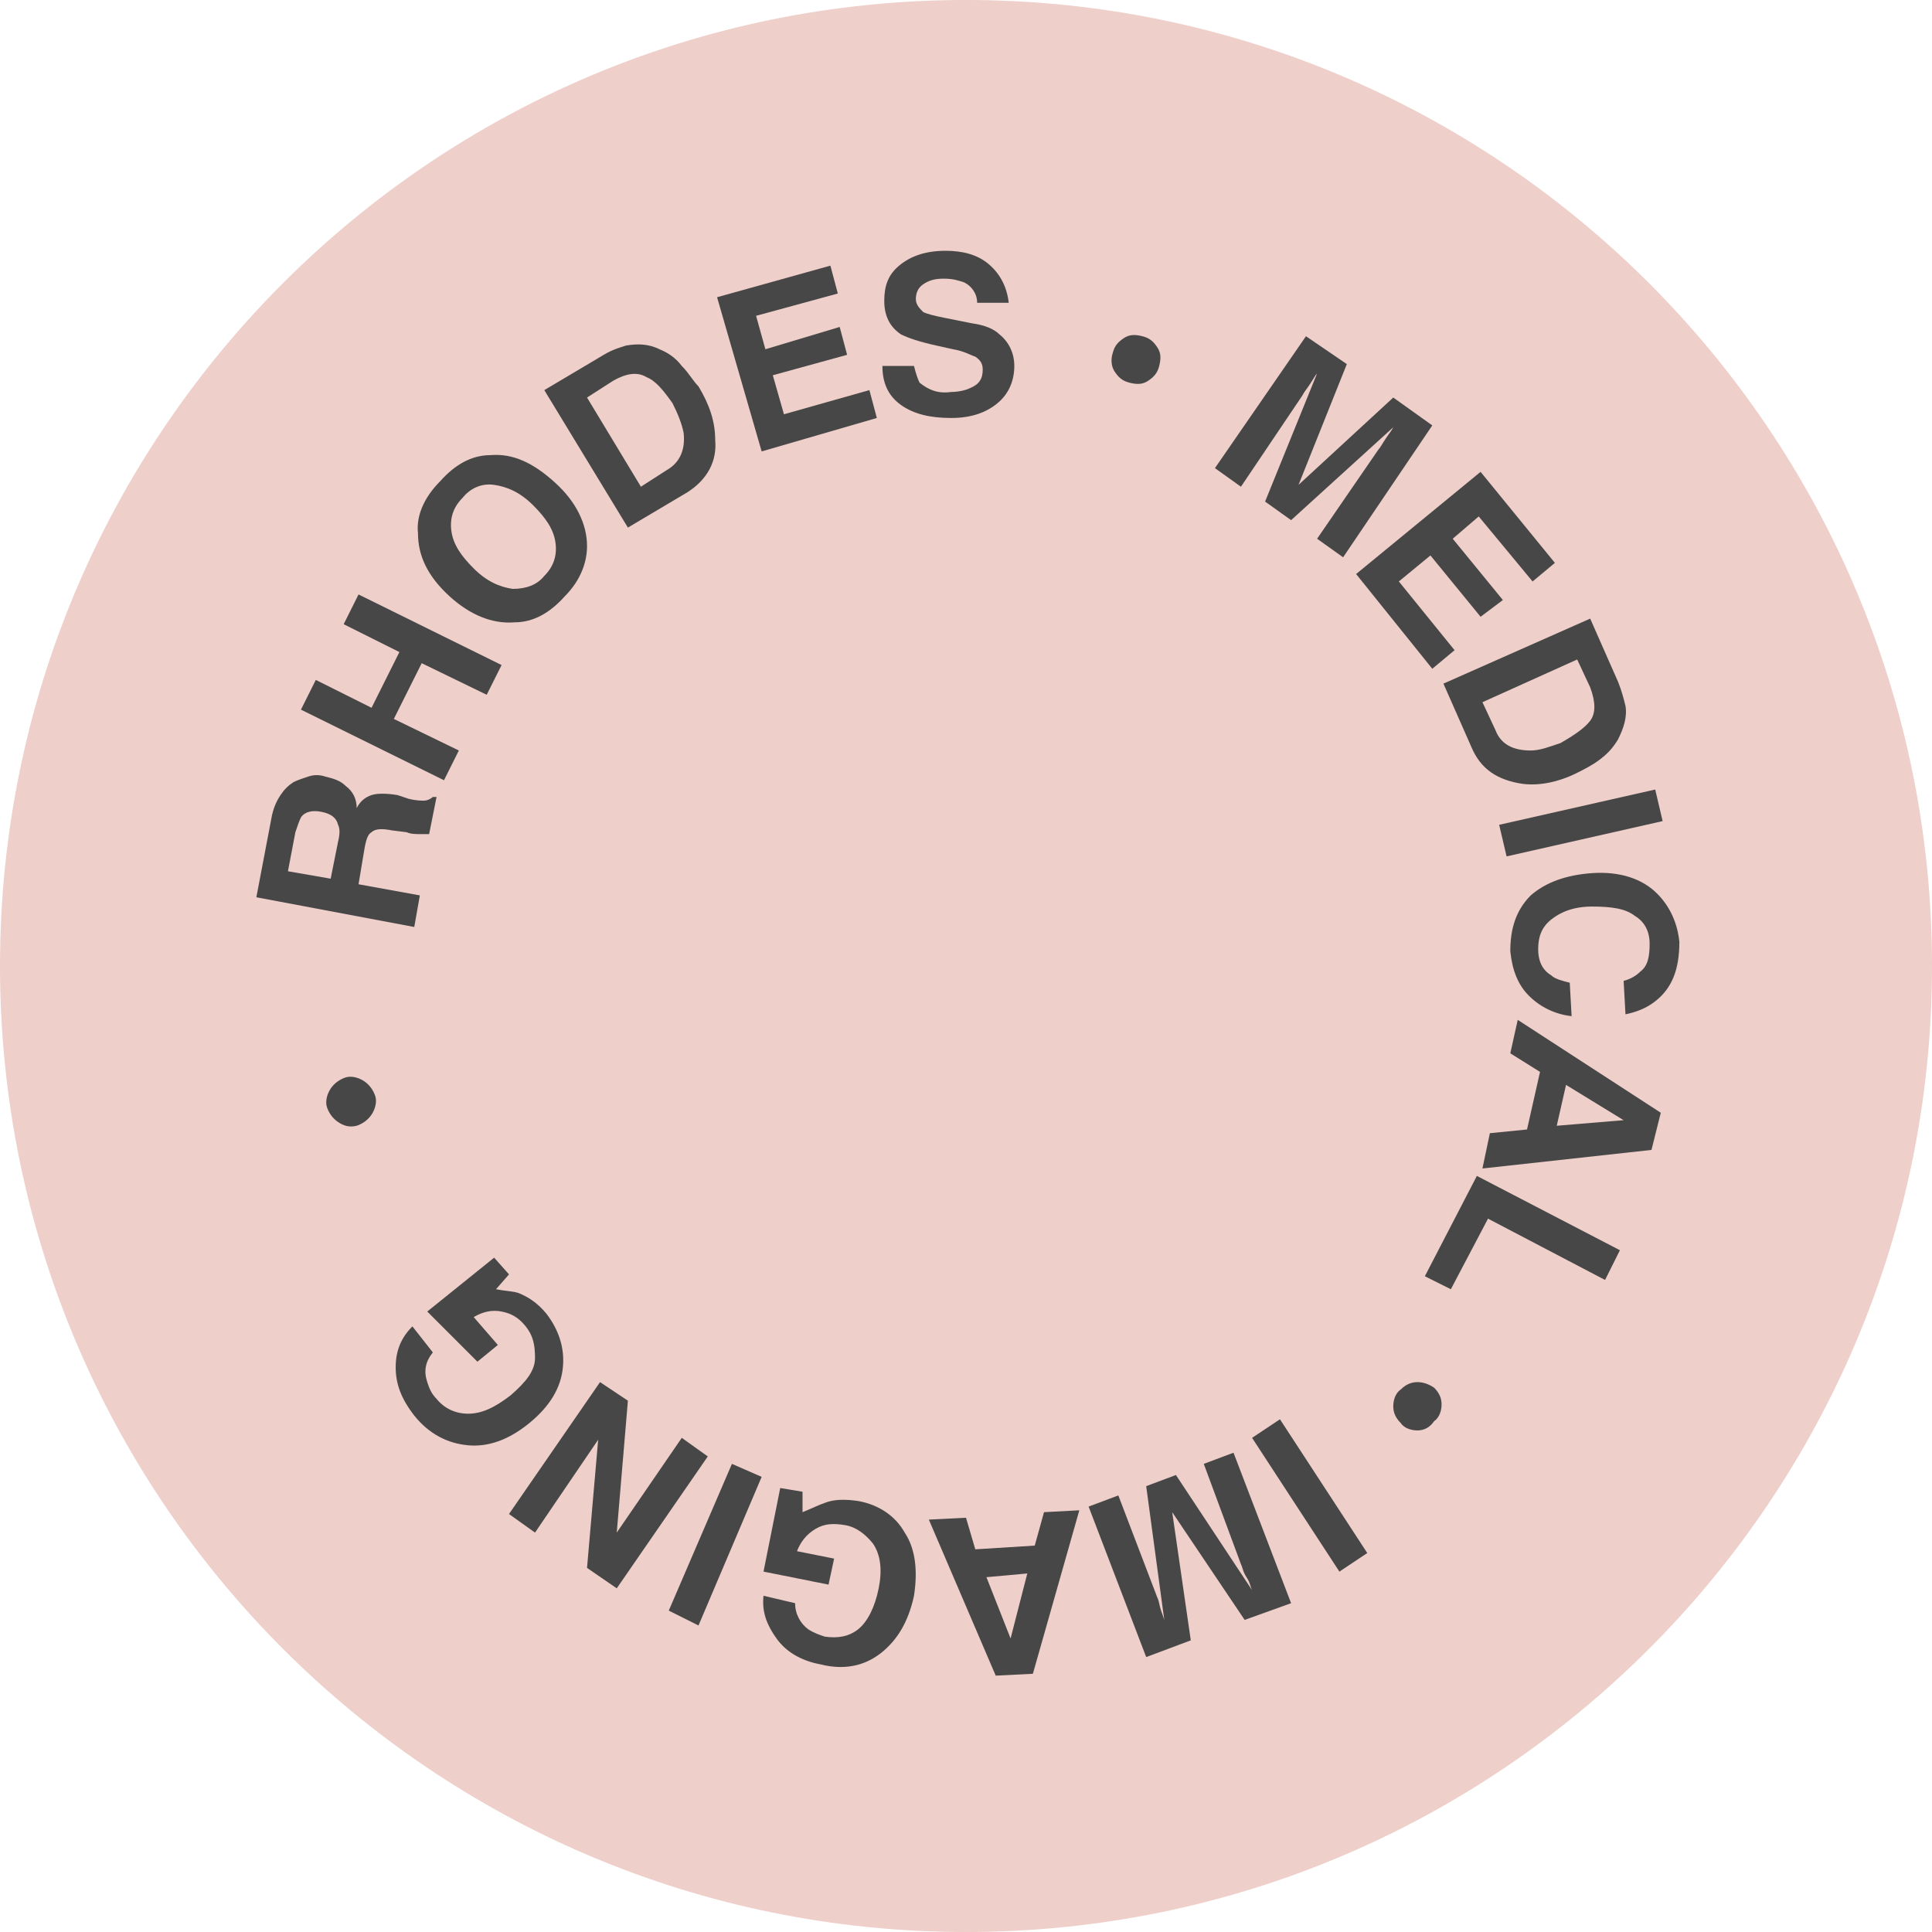 <?xml version="1.0" encoding="utf-8"?>
<!-- Generator: Adobe Illustrator 27.9.2, SVG Export Plug-In . SVG Version: 6.00 Build 0)  -->
<svg version="1.1" id="Layer_1" xmlns="http://www.w3.org/2000/svg" xmlns:xlink="http://www.w3.org/1999/xlink" x="0px" y="0px"
	 viewBox="0 0 104 104" style="enable-background:new 0 0 104 104;" xml:space="preserve">
<style type="text/css">
	.st0{opacity:0.72;}
	.st1{fill:#E7BCB4;}
	.st2{fill:#C4C4C4;filter:url(#Adobe_OpacityMaskFilter);}
	.st3{display:none;mask:url(#mask0_1729_14786_00000108308993817353771360000007049135534236916402_);}
	.st4{display:inline;fill:#582A16;}
</style>
<g class="st0">
	<path class="st1" d="M52,0L52,0c28.7,0,52,23.3,52,52l0,0c0,28.7-23.3,52-52,52l0,0C23.3,104,0,80.7,0,52l0,0C0,23.3,23.3,0,52,0z"
		/>
	<g>
		<path d="M19.2,60.6c-0.4,0.1-0.7,0-1-0.2c-0.3-0.2-0.5-0.5-0.6-0.8s0-0.7,0.2-1s0.5-0.5,0.8-0.6s0.7,0,1,0.2
			c0.3,0.2,0.5,0.5,0.6,0.8s0,0.7-0.2,1C19.8,60.3,19.5,60.5,19.2,60.6z"/>
		<path d="M19.6,45.8l-0.3,1.8l3.3,0.6l-0.3,1.7l-8.5-1.6l0.8-4.2c0.1-0.6,0.3-1,0.5-1.3c0.2-0.3,0.4-0.5,0.7-0.7
			c0.2-0.1,0.5-0.2,0.8-0.3c0.3-0.1,0.6-0.1,0.9,0c0.4,0.1,0.8,0.2,1.1,0.5c0.4,0.3,0.6,0.7,0.6,1.2c0.2-0.4,0.5-0.6,0.8-0.7
			c0.3-0.1,0.8-0.1,1.4,0L22,43c0.4,0.1,0.7,0.1,0.8,0.1c0.2,0,0.4-0.1,0.5-0.2l0.2,0l-0.4,2c-0.2,0-0.4,0-0.5,0
			c-0.2,0-0.5,0-0.7-0.1l-0.8-0.1c-0.5-0.1-0.9-0.1-1.1,0.1C19.8,44.9,19.7,45.2,19.6,45.8z M18.2,44.4c-0.1-0.4-0.4-0.6-0.9-0.7
			c-0.5-0.1-0.9,0-1.1,0.3c-0.1,0.2-0.2,0.5-0.3,0.8l-0.4,2.1l2.3,0.4l0.4-2C18.3,44.9,18.3,44.6,18.2,44.4z"/>
		<path d="M26.2,37.4l-3.5-1.7l-1.5,3l3.5,1.7L23.9,42l-7.7-3.8l0.8-1.6l3,1.5l1.5-3l-3-1.5l0.8-1.6l7.7,3.8L26.2,37.4z"/>
		<path d="M30.4,32.1c-0.8,0.9-1.7,1.4-2.7,1.4c-1.2,0.1-2.4-0.4-3.5-1.4c-1.2-1.1-1.7-2.2-1.7-3.4c-0.1-0.9,0.3-1.9,1.2-2.8
			c0.8-0.9,1.7-1.4,2.7-1.4c1.2-0.1,2.3,0.4,3.5,1.5c1.1,1,1.7,2.2,1.7,3.4C31.6,30.2,31.3,31.2,30.4,32.1z M29.9,29.2
			c-0.1-0.7-0.5-1.3-1.2-2c-0.7-0.7-1.4-1-2.1-1.1s-1.3,0.2-1.7,0.7c-0.5,0.5-0.7,1.1-0.6,1.8s0.5,1.3,1.2,2c0.7,0.7,1.4,1,2.1,1.1
			c0.7,0,1.3-0.2,1.7-0.7C29.8,30.5,30,29.9,29.9,29.2z"/>
		<path d="M37,26.5l-3.2,1.9L29.3,21l3.2-1.9c0.5-0.3,0.9-0.4,1.2-0.5c0.6-0.1,1.2-0.1,1.8,0.2c0.5,0.2,0.9,0.5,1.2,0.9
			c0.4,0.4,0.6,0.8,0.9,1.1c0.6,1,0.9,1.9,0.9,2.9C38.6,24.8,38.1,25.8,37,26.5z M34.8,20.3c-0.5-0.3-1.1-0.2-1.8,0.2l-1.4,0.9
			l2.9,4.8l1.4-0.9c0.7-0.4,1-1.1,0.9-2c-0.1-0.5-0.3-1-0.6-1.6C35.7,21,35.3,20.5,34.8,20.3z"/>
		<path d="M45.6,19.1l-4,1.1l0.6,2.1l4.6-1.3l0.4,1.5L41,24.3L38.6,16l6.1-1.7l0.4,1.5L40.7,17l0.5,1.8l4-1.2L45.6,19.1z"/>
		<path d="M51.2,21.1c0.4,0,0.8-0.1,1-0.2c0.5-0.2,0.7-0.5,0.7-1c0-0.3-0.1-0.5-0.4-0.7c-0.3-0.1-0.6-0.3-1.2-0.4l-0.9-0.2
			c-0.9-0.2-1.5-0.4-1.9-0.6c-0.6-0.4-0.9-1-0.9-1.8c0-0.8,0.2-1.4,0.8-1.9s1.4-0.8,2.5-0.8c0.9,0,1.7,0.2,2.3,0.7s1,1.2,1.1,2.1
			l-1.7,0c0-0.5-0.3-0.9-0.7-1.1c-0.3-0.1-0.6-0.2-1.1-0.2c-0.5,0-0.8,0.1-1.1,0.3c-0.3,0.2-0.4,0.5-0.4,0.8c0,0.3,0.2,0.5,0.4,0.7
			c0.2,0.1,0.6,0.2,1.1,0.3l1.5,0.3c0.7,0.1,1.2,0.3,1.5,0.6c0.5,0.4,0.8,1,0.8,1.7c0,0.8-0.3,1.5-0.9,2s-1.4,0.8-2.5,0.8
			c-1.1,0-2-0.2-2.7-0.7c-0.7-0.5-1-1.2-1-2.1l1.7,0c0.1,0.4,0.2,0.7,0.3,0.9C50,21,50.5,21.2,51.2,21.1z"/>
		<path d="M59.9,19c0.1-0.4,0.3-0.6,0.6-0.8c0.3-0.2,0.6-0.2,1-0.1s0.6,0.3,0.8,0.6s0.2,0.6,0.1,1c-0.1,0.4-0.3,0.6-0.6,0.8
			c-0.3,0.2-0.6,0.2-1,0.1S60.2,20.3,60,20C59.8,19.7,59.8,19.3,59.9,19z"/>
		<path d="M66.8,26.2l-1.4-1l4.9-7.1l2.2,1.5l-2.6,6.5l5.1-4.7l2.1,1.5L72.3,30l-1.4-1l3.3-4.8c0.1-0.1,0.2-0.3,0.4-0.6
			s0.3-0.4,0.4-0.6l-5.5,5l-1.4-1l2.8-6.9c-0.1,0.1-0.2,0.3-0.4,0.6c-0.2,0.3-0.3,0.4-0.4,0.6L66.8,26.2z"/>
		<path d="M79.7,33.2l-2.7-3.3l-1.7,1.4l3,3.7l-1.2,1L73,30.9l6.7-5.5l4,4.9l-1.2,1l-2.9-3.5L78.2,29l2.7,3.3L79.7,33.2z"/>
		<path d="M79.2,40.2l-1.5-3.4l7.9-3.5l1.5,3.4c0.2,0.5,0.3,0.9,0.4,1.3c0.1,0.6-0.1,1.2-0.4,1.8c-0.3,0.5-0.6,0.8-1,1.1
			c-0.4,0.3-0.8,0.5-1.2,0.7c-1,0.5-2,0.7-2.9,0.6C80.6,42,79.7,41.4,79.2,40.2z M85.6,38.8c0.3-0.4,0.3-1,0-1.8l-0.7-1.5l-5.1,2.3
			l0.7,1.5c0.3,0.8,1,1.1,1.9,1.1c0.5,0,1-0.2,1.6-0.4C84.7,39.6,85.3,39.2,85.6,38.8z"/>
		<path d="M89.1,42.5l0.4,1.7l-8.4,1.9l-0.4-1.7L89.1,42.5z"/>
		<path d="M82.3,53.6c-0.6-0.6-0.9-1.4-1-2.4c0-1.2,0.3-2.2,1.1-3c0.8-0.7,1.9-1.1,3.3-1.2c1.5-0.1,2.7,0.3,3.5,1.1
			c0.7,0.7,1.1,1.6,1.2,2.6c0,1.5-0.4,2.5-1.3,3.2c-0.5,0.4-1.1,0.6-1.6,0.7l-0.1-1.8c0.4-0.1,0.7-0.3,0.9-0.5
			c0.4-0.3,0.5-0.8,0.5-1.5c0-0.7-0.3-1.2-0.8-1.5c-0.5-0.4-1.3-0.5-2.3-0.5s-1.7,0.3-2.2,0.7s-0.7,0.9-0.7,1.6
			c0,0.6,0.2,1.1,0.7,1.4c0.2,0.2,0.6,0.3,1,0.4l0.1,1.8C83.7,54.6,82.9,54.2,82.3,53.6z"/>
		<path d="M82.2,60.8l0.7-3.1l-1.6-1l0.4-1.8l7.7,5l-0.5,2l-9.1,1l0.4-1.9L82.2,60.8z M83.8,60.6l3.6-0.3l-3.1-1.9L83.8,60.6z"/>
		<path d="M87.2,67.3l-0.8,1.6l-6.3-3.3l-2,3.8l-1.4-0.7l2.8-5.4L87.2,67.3z"/>
		<path d="M77.2,74.7c0.3,0.3,0.4,0.6,0.4,0.9s-0.1,0.7-0.4,0.9C77,76.8,76.7,77,76.3,77c-0.3,0-0.7-0.1-0.9-0.4
			C75.1,76.3,75,76,75,75.7c0-0.3,0.1-0.7,0.4-0.9c0.3-0.3,0.6-0.4,0.9-0.4S76.9,74.5,77.2,74.7z"/>
		<path d="M73.6,83.6l-1.5,1l-4.7-7.2l1.5-1L73.6,83.6z"/>
		<path d="M64.8,78.8l1.6-0.6l3.1,8.1L67,87.2l-3.9-5.8l1,6.9l-2.4,0.9l-3.1-8.1l1.6-0.6l2.1,5.5c0.1,0.2,0.1,0.4,0.2,0.7
			c0.1,0.3,0.2,0.5,0.2,0.7l-1-7.4l1.6-0.6l4.1,6.2c-0.1-0.2-0.1-0.4-0.3-0.7s-0.2-0.5-0.3-0.7L64.8,78.8z"/>
		<path d="M52.5,83.4l3.2-0.2l0.5-1.8l1.9-0.1l-2.5,8.8l-2,0.1l-3.6-8.4l2-0.1L52.5,83.4z M53.1,84.9l1.3,3.3l0.9-3.5L53.1,84.9z"/>
		<path d="M44.4,80.9c0.5-0.2,1.1-0.2,1.8-0.1c1.1,0.2,2,0.8,2.5,1.7c0.6,0.9,0.7,2.1,0.5,3.4c-0.3,1.4-0.9,2.4-1.8,3.1
			c-0.9,0.7-2,0.9-3.2,0.6c-1.1-0.2-1.9-0.7-2.4-1.4c-0.5-0.7-0.8-1.4-0.7-2.3l1.7,0.4c0,0.6,0.3,1.1,0.7,1.4
			c0.3,0.2,0.6,0.3,0.9,0.4c0.7,0.1,1.3,0,1.8-0.4c0.5-0.4,0.9-1.2,1.1-2.2c0.2-1,0.1-1.8-0.3-2.4c-0.4-0.5-0.9-0.9-1.5-1
			c-0.6-0.1-1.1-0.1-1.6,0.2s-0.8,0.7-1,1.2l2,0.4l-0.3,1.4l-3.5-0.7l0.9-4.5l1.2,0.2l0,1.1C43.7,81.2,44.1,81,44.4,80.9z"/>
		<path d="M37.6,87.5L36,86.7l3.4-7.9l1.6,0.7L37.6,87.5z"/>
		<path d="M32.3,74.4l1.5,1l-0.6,7.1l3.5-5.1l1.4,1l-4.9,7.1l-1.6-1.1l0.6-6.9l-3.4,5l-1.4-1L32.3,74.4z"/>
		<path d="M27.9,69.6c0.5,0.2,1,0.5,1.5,1.1c0.7,0.9,1,1.9,0.9,2.9c-0.1,1.1-0.7,2.1-1.8,3c-1.1,0.9-2.2,1.3-3.3,1.2
			c-1.1-0.1-2.1-0.6-2.9-1.6c-0.7-0.9-1-1.7-1-2.6c0-0.9,0.3-1.6,0.9-2.2l1.1,1.4c-0.4,0.5-0.5,1-0.3,1.6c0.1,0.3,0.2,0.6,0.5,0.9
			c0.4,0.5,1,0.8,1.7,0.8c0.7,0,1.4-0.3,2.3-1c0.8-0.7,1.3-1.3,1.3-2c0-0.7-0.1-1.2-0.5-1.7c-0.4-0.5-0.8-0.7-1.3-0.8s-1,0-1.5,0.3
			l1.3,1.5l-1.1,0.9L23,70.6l3.6-2.9l0.8,0.9l-0.7,0.8C27.2,69.5,27.6,69.5,27.9,69.6z"/>
	</g>
	<defs>
		<filter id="Adobe_OpacityMaskFilter" filterUnits="userSpaceOnUse" x="10" y="10" width="84" height="84">
			<feColorMatrix  type="matrix" values="1 0 0 0 0  0 1 0 0 0  0 0 1 0 0  0 0 0 1 0"/>
		</filter>
	</defs>
	
		<mask maskUnits="userSpaceOnUse" x="10" y="10" width="84" height="84" id="mask0_1729_14786_00000108308993817353771360000007049135534236916402_">
		<circle class="st2" cx="52" cy="52" r="45"/>
	</mask>
	<g class="st3">
		<path class="st4" d="M29.2,21.8c-1.3-2.2-0.8-4.7,1.2-5.9c2-1.2,4.3-0.4,5.7,1.8s0.8,4.7-1.2,5.9C32.9,24.8,30.5,24,29.2,21.8z
			 M34.9,23.1c1.3-0.8,1.4-2.6,0.3-4.5c-1.4-2.3-3.4-3.2-4.8-2.3c-1.4,0.9-1.4,2.6-0.3,4.5C31.4,23.1,33.5,24,34.9,23.1L34.9,23.1z"
			/>
		<path class="st4" d="M40.8,17.1l-1.1-4.7l-0.3-0.1l-0.6,0.1l0-0.2l3.2-0.7l0,0.2l-0.8,0.2l-0.3,0.3l1.1,4.9c0,0.3,0.2,0.6,0.3,0.9
			c0.2,0.3,0.4,0.5,0.7,0.7c0.3,0.2,0.6,0.3,0.9,0.4c0.3,0.1,0.6,0.1,1,0c0.3-0.1,0.6-0.2,0.9-0.4c0.3-0.2,0.5-0.4,0.6-0.7
			c0.2-0.3,0.3-0.6,0.3-0.9c0-0.3,0-0.6-0.1-1L45.5,11l-0.4-0.1l-0.8,0.1l0-0.2l2.3-0.5l0,0.2l-0.5,0.2L46,10.9l1.1,4.8
			c0.1,0.4,0.2,0.8,0.1,1.3c0,0.4-0.2,0.8-0.4,1.2c-0.2,0.4-0.5,0.7-0.9,0.9c-0.4,0.2-0.8,0.4-1.2,0.5c-0.4,0.1-0.9,0.1-1.3,0.1
			c-0.4-0.1-0.9-0.2-1.2-0.5c-0.4-0.3-0.7-0.6-0.9-1C41,17.9,40.9,17.5,40.8,17.1z"/>
		<path class="st4" d="M51.4,18.3H52l0.3-0.2l0.7-7.6l-0.2-0.2l-0.6-0.1V10l3.7,0.4c1.8,0.2,2.8,1.1,2.8,2.4c-0.1,1.3-1.3,2-3,2
			l2.5,3.9l0.9,0.3v0.2L57.1,19l-2.7-4.3l-0.7,0l-0.3,3.6l0.4,0.2l0.9,0.1v0.2l-3.4-0.3L51.4,18.3z M55.2,14.5c0.3,0.1,0.5,0,0.8,0
			c0.3-0.1,0.5-0.2,0.7-0.3c0.2-0.2,0.4-0.4,0.5-0.6c0.1-0.2,0.2-0.5,0.2-0.8c0.1-1.1-0.7-1.9-2-2.1l-1.3-0.1l-0.4,3.7L55.2,14.5z"
			/>
		<path class="st4" d="M72.4,25.4l0.6,0.5l0.4,0.1l5-5.9l-1.1-1.2l-2.4,0.9l-0.2-0.2l1.9-1.7h0l0.1,0.1l0.4,0.4l3.9,3.3l0.5,0.3
			l0.1,0.1l-1.4,2.2l-0.2-0.2l0.6-2.6l-1.3-0.9l-5,5.9l0.1,0.3l0.6,0.5l-0.1,0.2l-2.5-2.2L72.4,25.4z"/>
		<path class="st4" d="M78.4,31l0.4,0.5l0.3,0.1l6.5-4.1v-0.3l-0.3-0.5l0.2-0.1l2,3.2c0.9,1.5,0.9,2.9-0.2,3.6
			c-1.1,0.7-2.4,0.2-3.4-1.1l-1.6,4.4l0.3,0.9l-0.2,0.1l-1-1.6l1.8-4.7l-0.4-0.6l-3.1,1.9l0.1,0.4l0.5,0.8L80,34l-1.8-2.8L78.4,31z
			 M83.8,31.7c0.1,0.2,0.3,0.4,0.5,0.6c0.2,0.2,0.4,0.3,0.7,0.4c0.3,0.1,0.5,0.1,0.8,0.1c0.3,0,0.5-0.1,0.7-0.3
			c0.2-0.1,0.4-0.3,0.6-0.6c0.1-0.2,0.2-0.5,0.3-0.8c0-0.3,0-0.5-0.1-0.8c-0.1-0.3-0.2-0.5-0.4-0.7l-0.7-1.1l-3.2,2L83.8,31.7z"/>
		<path class="st4" d="M86.4,39.5l4.7-1.3l0.1-0.3l-0.1-0.6l0.2-0.1l0.8,3.1L92,40.5l-0.3-0.8l-0.3-0.3l-4.8,1.3
			c-0.3,0-0.6,0.2-0.9,0.3c-0.3,0.2-0.5,0.4-0.7,0.7c-0.2,0.3-0.3,0.6-0.3,0.9c0,0.3,0,0.7,0.1,1c0.4,1.4,1.6,2,3.1,1.6l4.8-1.3
			l0.1-0.4l-0.2-0.8l0.2-0.1l0.6,2.3l-0.2,0.1l-0.2-0.5l-0.2-0.2l-4.7,1.3c-0.4,0.2-0.8,0.2-1.3,0.2c-0.4,0-0.9-0.1-1.2-0.4
			c-0.4-0.2-0.7-0.5-1-0.8c-0.3-0.3-0.4-0.8-0.5-1.2c-0.1-0.4-0.2-0.9-0.1-1.3c0.1-0.4,0.2-0.8,0.4-1.2c0.2-0.4,0.5-0.7,0.9-0.9
			C85.6,39.8,86,39.6,86.4,39.5L86.4,39.5z"/>
		<path class="st4" d="M85.5,54.2l0.1,1.2h0.2l2.4-0.8l0.1-3.2l-2.3-1h-0.2l-0.2,1.1h-0.2l0.1-2.3h0.2l0.2,0.7l7.1,3.1l0.9-0.3H94
			v1.2l-8.4,3l-0.2,0.7h-0.3l0.1-3.2L85.5,54.2z M88.6,54.4l3.8-1.3l-3.7-1.6L88.6,54.4z"/>
		<path class="st4" d="M91.6,66.2c-0.8,2.2-3.1,3-5.5,2.2c-1-0.3-1.9-1-2.5-1.9c-0.5-0.9-0.7-2-0.5-3.1H83l-1.7,2.9L80.3,66l0-0.1
			l3-3.1c0.9-1.9,3.1-2.7,5.4-1.9C91.2,61.8,92.3,64,91.6,66.2z M86.1,67.1c2.5,0.9,4.6,0.3,5.2-1.3c0.6-1.6-0.6-2.9-2.6-3.6
			c-2.5-0.9-4.6-0.3-5.2,1.3C82.9,65,84.1,66.4,86.1,67.1L86.1,67.1z"/>
		<path class="st4" d="M76.3,80.8c0.4,0.5,0.6,1,0.8,1.6c0.1,0.6,0.2,1.2,0.1,1.7c-0.1,0.6-0.3,1.1-0.6,1.6
			c-0.3,0.5-0.7,0.9-1.2,1.2c-0.8,0.6-1.8,0.9-2.8,0.9l-1.3-1.5l0.3-0.2l0.6,0.3c0.5,0.3,1,0.5,1.6,0.5c0.6,0,1.1-0.2,1.6-0.5
			c1.4-0.9,1.6-2.9,0.3-4.9c-1.3-1.9-3.4-2.8-4.9-1.7c-0.3,0.2-0.6,0.5-0.8,0.9c-0.2,0.3-0.3,0.7-0.3,1.1l1.2,1.8l0.5-0.2l1.1-0.7
			l0.1,0.2l-2.9,2L69.4,85l0.4-0.5l-2-2.9l0.2-0.2l1.1,0.6c0-0.5,0.1-1,0.4-1.4c0.2-0.4,0.6-0.8,1-1.1
			C72.5,78.2,74.9,78.7,76.3,80.8z"/>
		<path class="st4" d="M65.1,86.3l1.3,4.7l0.3,0.1l0.6-0.1l0.1,0.2l-3.1,0.9l-0.1-0.2l0.8-0.3l0.3-0.3l-1.4-4.8
			c-0.1-0.3-0.2-0.6-0.4-0.9c-0.2-0.3-0.4-0.5-0.7-0.7c-0.3-0.2-0.6-0.3-0.9-0.3c-0.3,0-0.7,0-1,0.1c-0.3,0.1-0.6,0.2-0.9,0.5
			c-0.3,0.2-0.5,0.5-0.6,0.8c-0.1,0.3-0.2,0.6-0.2,0.9c0,0.3,0,0.7,0.2,1l1.4,4.8l0.4,0.1l0.8-0.2l0.1,0.2l-2.3,0.7l-0.1-0.2
			l0.5-0.2l0.2-0.2L59,88c-0.2-0.4-0.2-0.8-0.2-1.3c0-0.4,0.1-0.9,0.3-1.2s0.5-0.7,0.8-1c0.3-0.3,0.7-0.5,1.2-0.5
			c0.4-0.1,0.9-0.2,1.3-0.1c0.4,0,0.9,0.2,1.2,0.4c0.4,0.2,0.7,0.5,1,0.9C64.8,85.4,65,85.8,65.1,86.3L65.1,86.3z"/>
		<path class="st4" d="M50.4,85.5l-1.2,0.1v0.2l0.9,2.4l3.2,0.1l0.9-2.4v-0.2l-1.1-0.1v-0.2h2.3v0.2l-0.7,0.2l-3,7.1l0.3,0.9V94H51
			l-3.1-8.3l-0.7-0.2v-0.2l3.2,0.1L50.4,85.5z M50.2,88.7l1.4,3.8l1.5-3.7L50.2,88.7z"/>
		<path class="st4" d="M44.3,84.9l-0.6-0.2l-0.3,0.1L40.8,92l0.2,0.3l0.5,0.2l-0.1,0.2l-3.5-1.3c-1.7-0.6-2.5-1.8-2.1-3
			c0.4-1.2,1.7-1.7,3.4-1.2l-1.5-4.4l-0.8-0.5l0.1-0.2l1.9,0.7l1.5,4.9l0.7,0.2l1.2-3.4l-0.3-0.3L41,83.7l0.1-0.2l3.2,1.1L44.3,84.9
			z M39.6,87.6c-0.2-0.1-0.5-0.2-0.8-0.2c-0.3,0-0.5,0-0.8,0.1c-0.2,0.1-0.5,0.2-0.6,0.4c-0.2,0.2-0.3,0.4-0.4,0.7
			c-0.1,0.3-0.1,0.5-0.1,0.8c0,0.3,0.1,0.5,0.3,0.8c0.1,0.2,0.3,0.4,0.6,0.6c0.2,0.2,0.5,0.3,0.8,0.3l1.2,0.4l1.3-3.5L39.6,87.6z"/>
		<path class="st4" d="M30.4,77.8l-0.9-0.6l-0.2,0.2l-0.7,2.4l2.5,2l2.2-1.3l0.2-0.2l-0.8-0.8l0.1-0.2l1.8,1.4l-0.1,0.2l-0.6-0.3
			l-6.7,3.9l-0.3,0.9l-0.1,0.1l-0.9-0.7l2.6-8.5l-0.4-0.6l0.1-0.2l2.5,2L30.4,77.8z M28.4,80.2L27.2,84l3.5-2L28.4,80.2z"/>
		<path class="st4" d="M19,76.6l6-4l-0.1-0.4l-0.5-0.8l0.2-0.1l1.5,2.3l-0.2,0.1l-0.4-0.5L25.3,73l-6.4,4.2l0.3,0.8L19,78.2
			l-1.1-1.8l3.6-7.6l-5.6,3.6l0.1,0.4l0.5,0.8l-0.2,0.1l-1.5-2.2l0.2-0.1l0.4,0.5l0.3,0.1l6.3-4.1l0.2-0.5l0.1-0.1l0.7,1L19,76.6z"
			/>
		<path class="st4" d="M20,62.6l-0.2-0.7l-0.3-0.3l-7.5,2l0.3,1.6l2.6,0.5L15,66l-2.6,0.4h-0.1l0-0.2l-0.1-0.6l-1.4-4.9l-0.2-0.5V60
			h0.1l2.4-1l0.1,0.2L11.2,61l0.6,1.5l7.4-2l0.1-0.3l-0.2-0.8l0.2-0.1l0.9,3.2L20,62.6z"/>
		<path class="st4" d="M18.3,54.6V54l-0.2-0.3l-7.6-0.2l-0.2,0.3l-0.1,0.6H10l0.1-6.2h0.2l2.1-0.3v0.2l-1.9,1.1l-0.1,3l3.6,0.1V51
			l-0.2-1.2v-0.2h0.9v0.2L14.5,51v1.5l3.8,0.1l0.1-3l-2.1-1.3V48l2.3,0.4h0.1l-0.1,6.2L18.3,54.6z"/>
		<path class="st4" d="M18.9,45.2l0.1-0.6l-0.1-0.3l-7.3-2.2l-0.2,0.2l-0.2,0.6l-0.2-0.1l1.8-5.9l0.2,0.1l2.1,0.3l-0.1,0.2L12.8,38
			l-0.9,2.9l3.4,1.1l0.4-1.4l0.1-1.3l0.1-0.2l0.9,0.3l-0.1,0.2l-0.6,1.1L15.7,42l3.6,1.1l0.9-2.8l-1.6-1.8l0.1-0.2l2.1,1h0.1
			l-1.8,5.9L18.9,45.2z"/>
		<path class="st4" d="M22.4,29.9c0.6,0,1-0.5,1-1c0-0.6-0.5-1-1-1c-0.6,0-1,0.5-1,1C21.3,29.4,21.8,29.9,22.4,29.9z"/>
		<path class="st4" d="M67.1,19.2c0.6,0,1-0.5,1-1c0-0.6-0.5-1-1-1s-1,0.5-1,1C66.1,18.7,66.5,19.2,67.1,19.2z"/>
		<path class="st4" d="M82.1,76.6c0.6,0,1-0.5,1-1c0-0.6-0.5-1-1-1s-1,0.5-1,1C81,76.1,81.5,76.6,82.1,76.6z"/>
	</g>
</g>
</svg>

